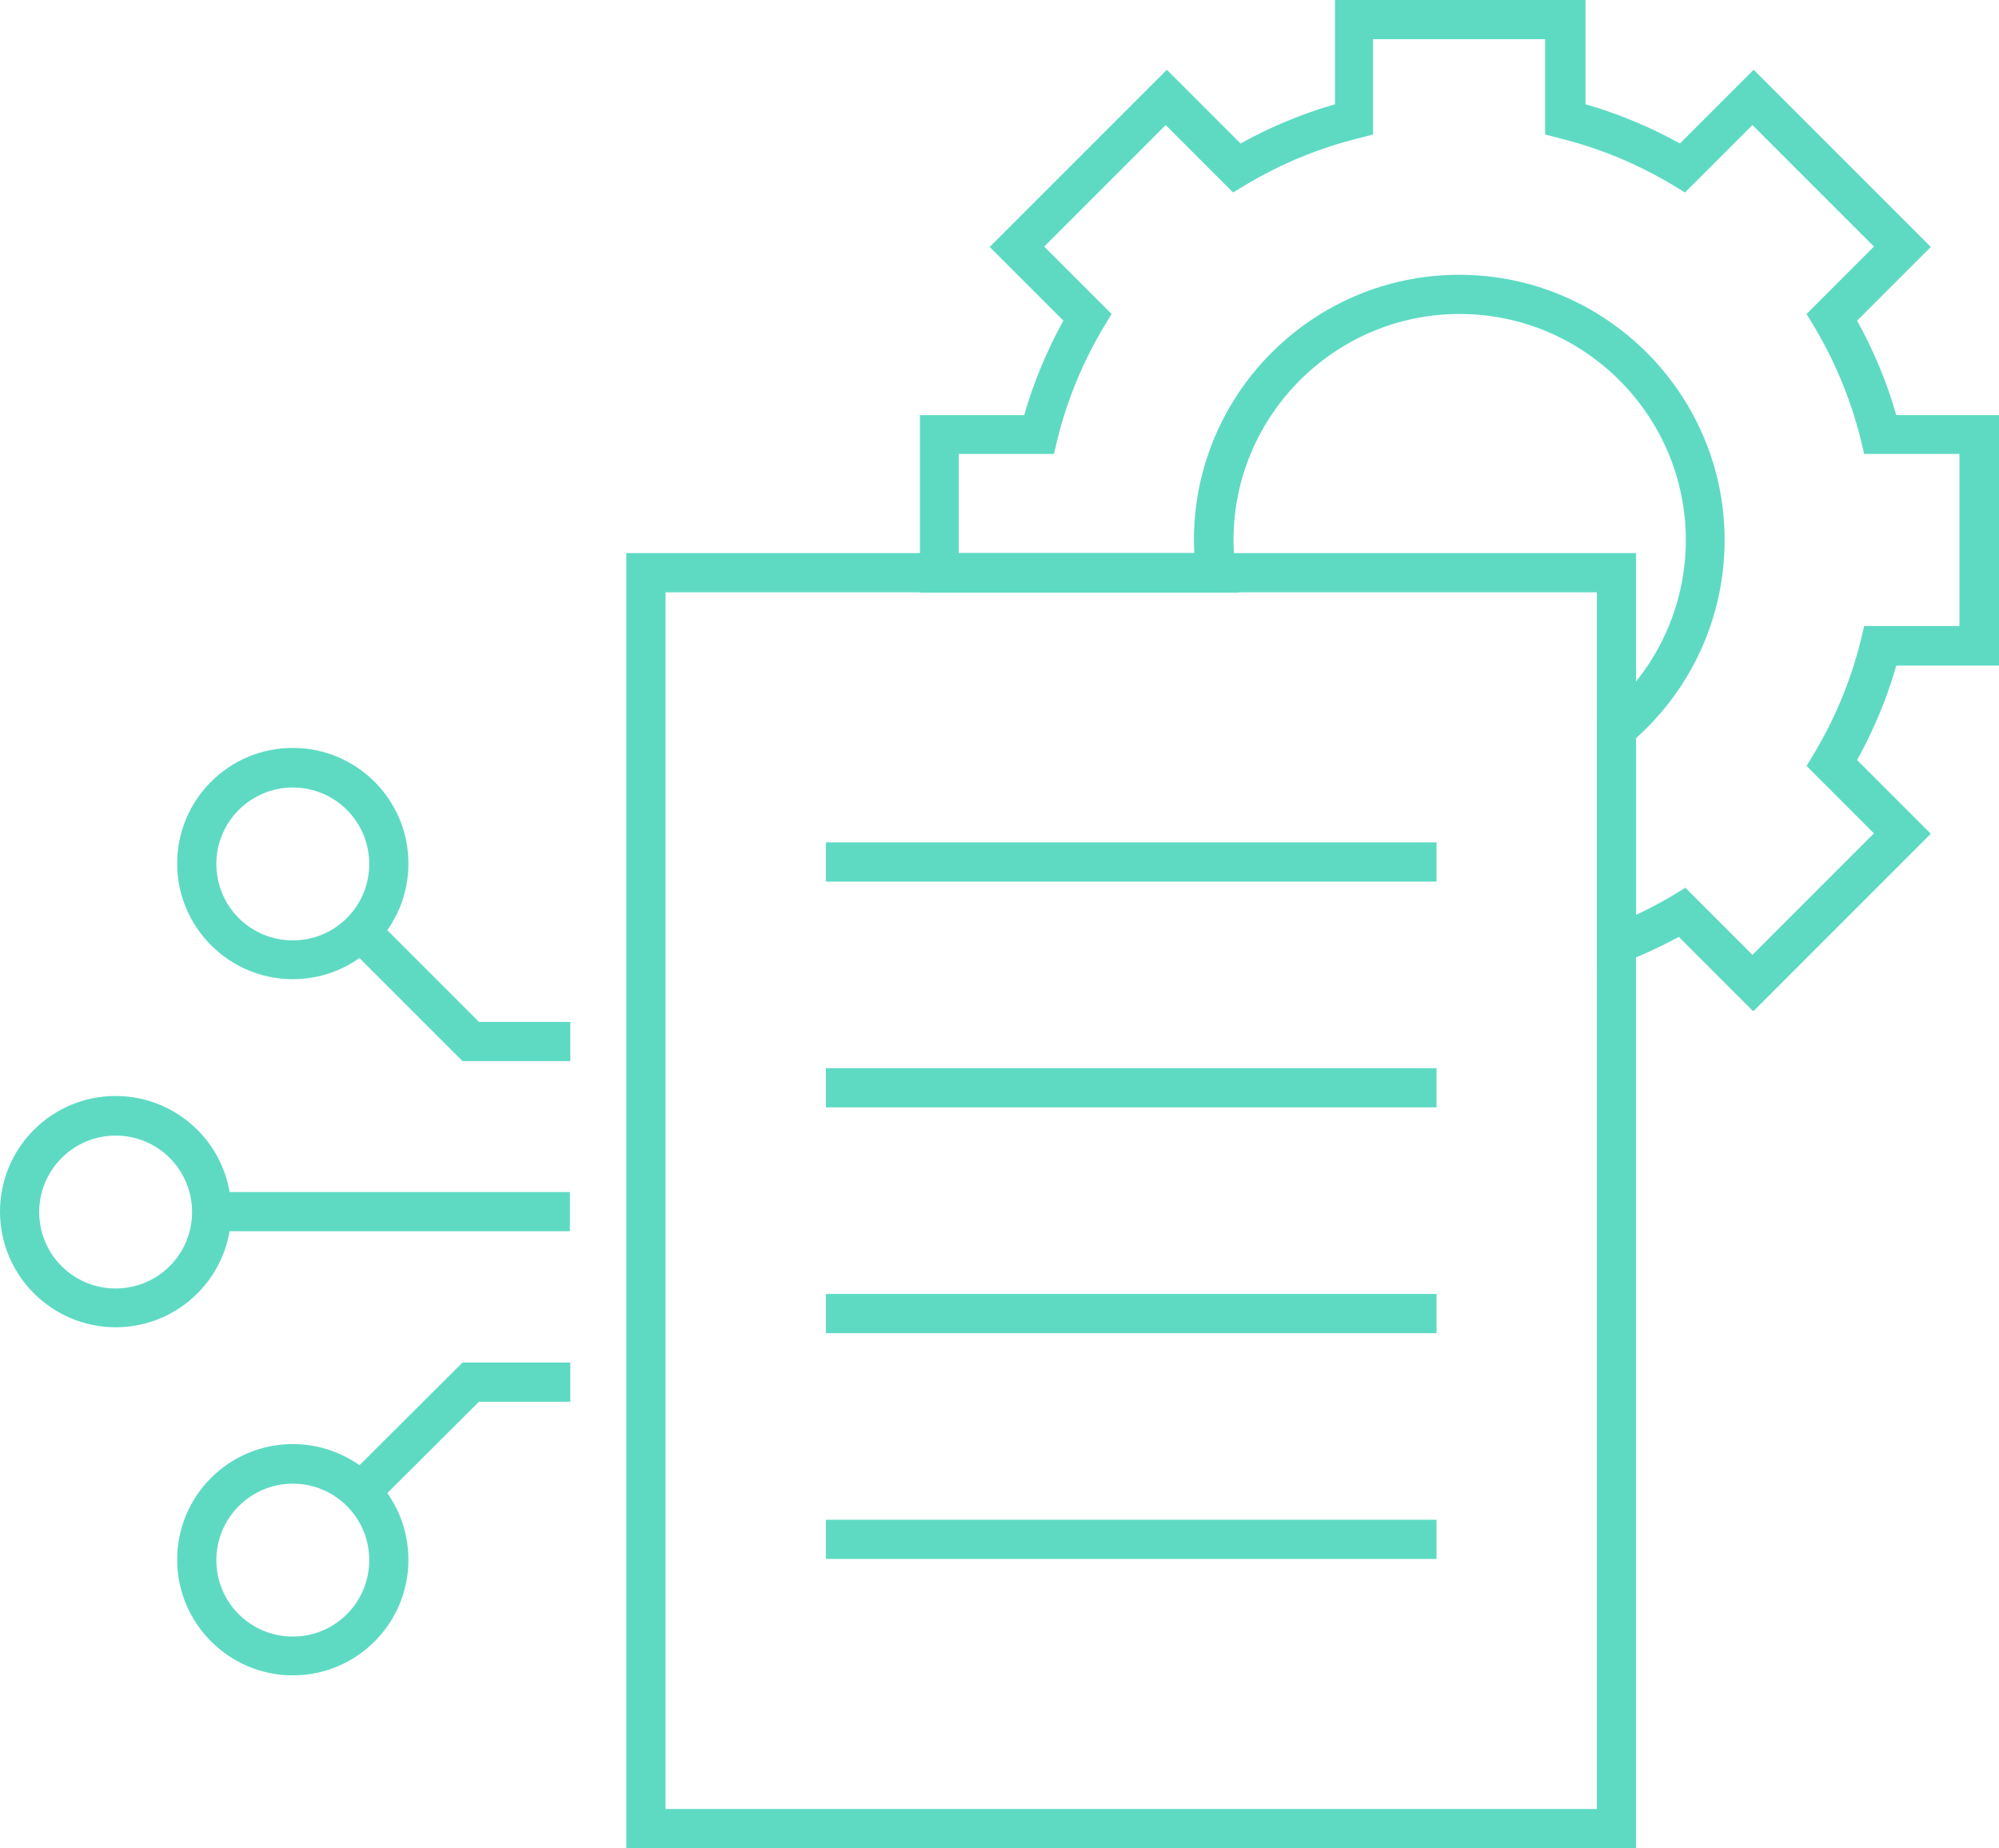 <?xml version="1.0" encoding="UTF-8"?>
<svg id="Layer_2" xmlns="http://www.w3.org/2000/svg" viewBox="0 0 51 47.15">
  <defs>
    <style>
      .cls-1 {
        fill: #5edac3;
        stroke-width: 0px;
      }
    </style>
  </defs>
  <g id="Layer_1-2">
    <g>
      <g>
        <path class="cls-1" d="M41.74,47.15H15.98V14.11h25.76v33.04ZM16.98,46.15h23.76V15.11h-23.76v31.04Z" />
        <g>
          <rect class="cls-1" x="21.07" y="21.49" width="15.58" height="1" />
          <rect class="cls-1" x="21.07" y="27.25" width="15.58" height="1" />
          <rect class="cls-1" x="21.07" y="33.01" width="15.58" height="1" />
          <rect class="cls-1" x="21.07" y="38.77" width="15.58" height="1" />
        </g>
      </g>
      <g>
        <g>
          <path class="cls-1" d="M2.95,33.86c-1.62,0-2.95-1.32-2.95-2.95s1.32-2.95,2.95-2.95,2.95,1.32,2.95,2.95-1.32,2.95-2.95,2.95ZM2.95,28.97c-1.07,0-1.95.87-1.95,1.95s.87,1.95,1.95,1.95,1.95-.87,1.95-1.95-.87-1.95-1.95-1.95Z" />
          <rect class="cls-1" x="5.39" y="30.41" width="9.15" height="1" />
        </g>
        <g>
          <path class="cls-1" d="M7.47,24.98c-1.62,0-2.95-1.32-2.95-2.95s1.32-2.95,2.95-2.95,2.95,1.32,2.95,2.95-1.32,2.95-2.95,2.95ZM7.47,20.09c-1.07,0-1.95.87-1.95,1.95s.87,1.95,1.95,1.95,1.95-.87,1.95-1.95-.87-1.95-1.95-1.95Z" />
          <polygon class="cls-1" points="14.55 27.07 11.8 27.07 8.83 24.1 9.54 23.39 12.22 26.07 14.55 26.07 14.55 27.07" />
        </g>
        <g>
          <path class="cls-1" d="M7.47,42.74c-1.62,0-2.95-1.32-2.95-2.95s1.32-2.95,2.95-2.95,2.95,1.32,2.95,2.95-1.32,2.95-2.95,2.95ZM7.47,37.85c-1.07,0-1.95.87-1.95,1.95s.87,1.95,1.95,1.95,1.95-.87,1.95-1.95-.87-1.95-1.95-1.95Z" />
          <polygon class="cls-1" points="9.54 38.43 8.83 37.72 11.8 34.76 14.55 34.76 14.55 35.76 12.22 35.76 9.54 38.43" />
        </g>
      </g>
      <path class="cls-1" d="M44.71,25.78l-1.88-1.88c-.44.24-.91.46-1.4.65l-.68.27v-6.46l.18-.15c1.32-1.1,2.08-2.72,2.08-4.43,0-3.18-2.59-5.77-5.77-5.77s-5.77,2.59-5.77,5.77c0,.26.02.51.06.77l.08.57h-8.14v-4.53h2.66c.24-.84.58-1.65,1-2.41l-1.88-1.88,4.52-4.52,1.88,1.88c.76-.42,1.57-.76,2.41-1V0h6.39v2.66c.84.24,1.65.58,2.41,1l1.88-1.88,4.52,4.52-1.88,1.88c.42.76.76,1.57,1,2.41h2.66v6.39h-2.66c-.24.84-.58,1.65-1,2.41l1.88,1.88-4.52,4.52ZM42.99,22.64l1.72,1.72,3.1-3.1-1.72-1.72.2-.33c.53-.89.93-1.85,1.18-2.86l.09-.38h2.43v-4.39h-2.43l-.09-.38c-.25-1-.65-1.97-1.18-2.86l-.2-.33,1.72-1.72-3.1-3.1-1.72,1.72-.33-.2c-.89-.53-1.85-.93-2.86-1.18l-.38-.1V1h-4.39v2.43l-.38.1c-1.01.25-1.97.65-2.86,1.18l-.33.2-1.72-1.72-3.1,3.1,1.72,1.72-.2.33c-.53.89-.93,1.85-1.18,2.86l-.09.38h-2.43v2.53h6.01c0-.11-.01-.22-.01-.33,0-3.74,3.04-6.77,6.77-6.77s6.77,3.04,6.77,6.77c0,1.93-.82,3.76-2.26,5.05v4.51c.32-.15.62-.31.91-.48l.33-.2Z" />
    </g>
  </g>
</svg>